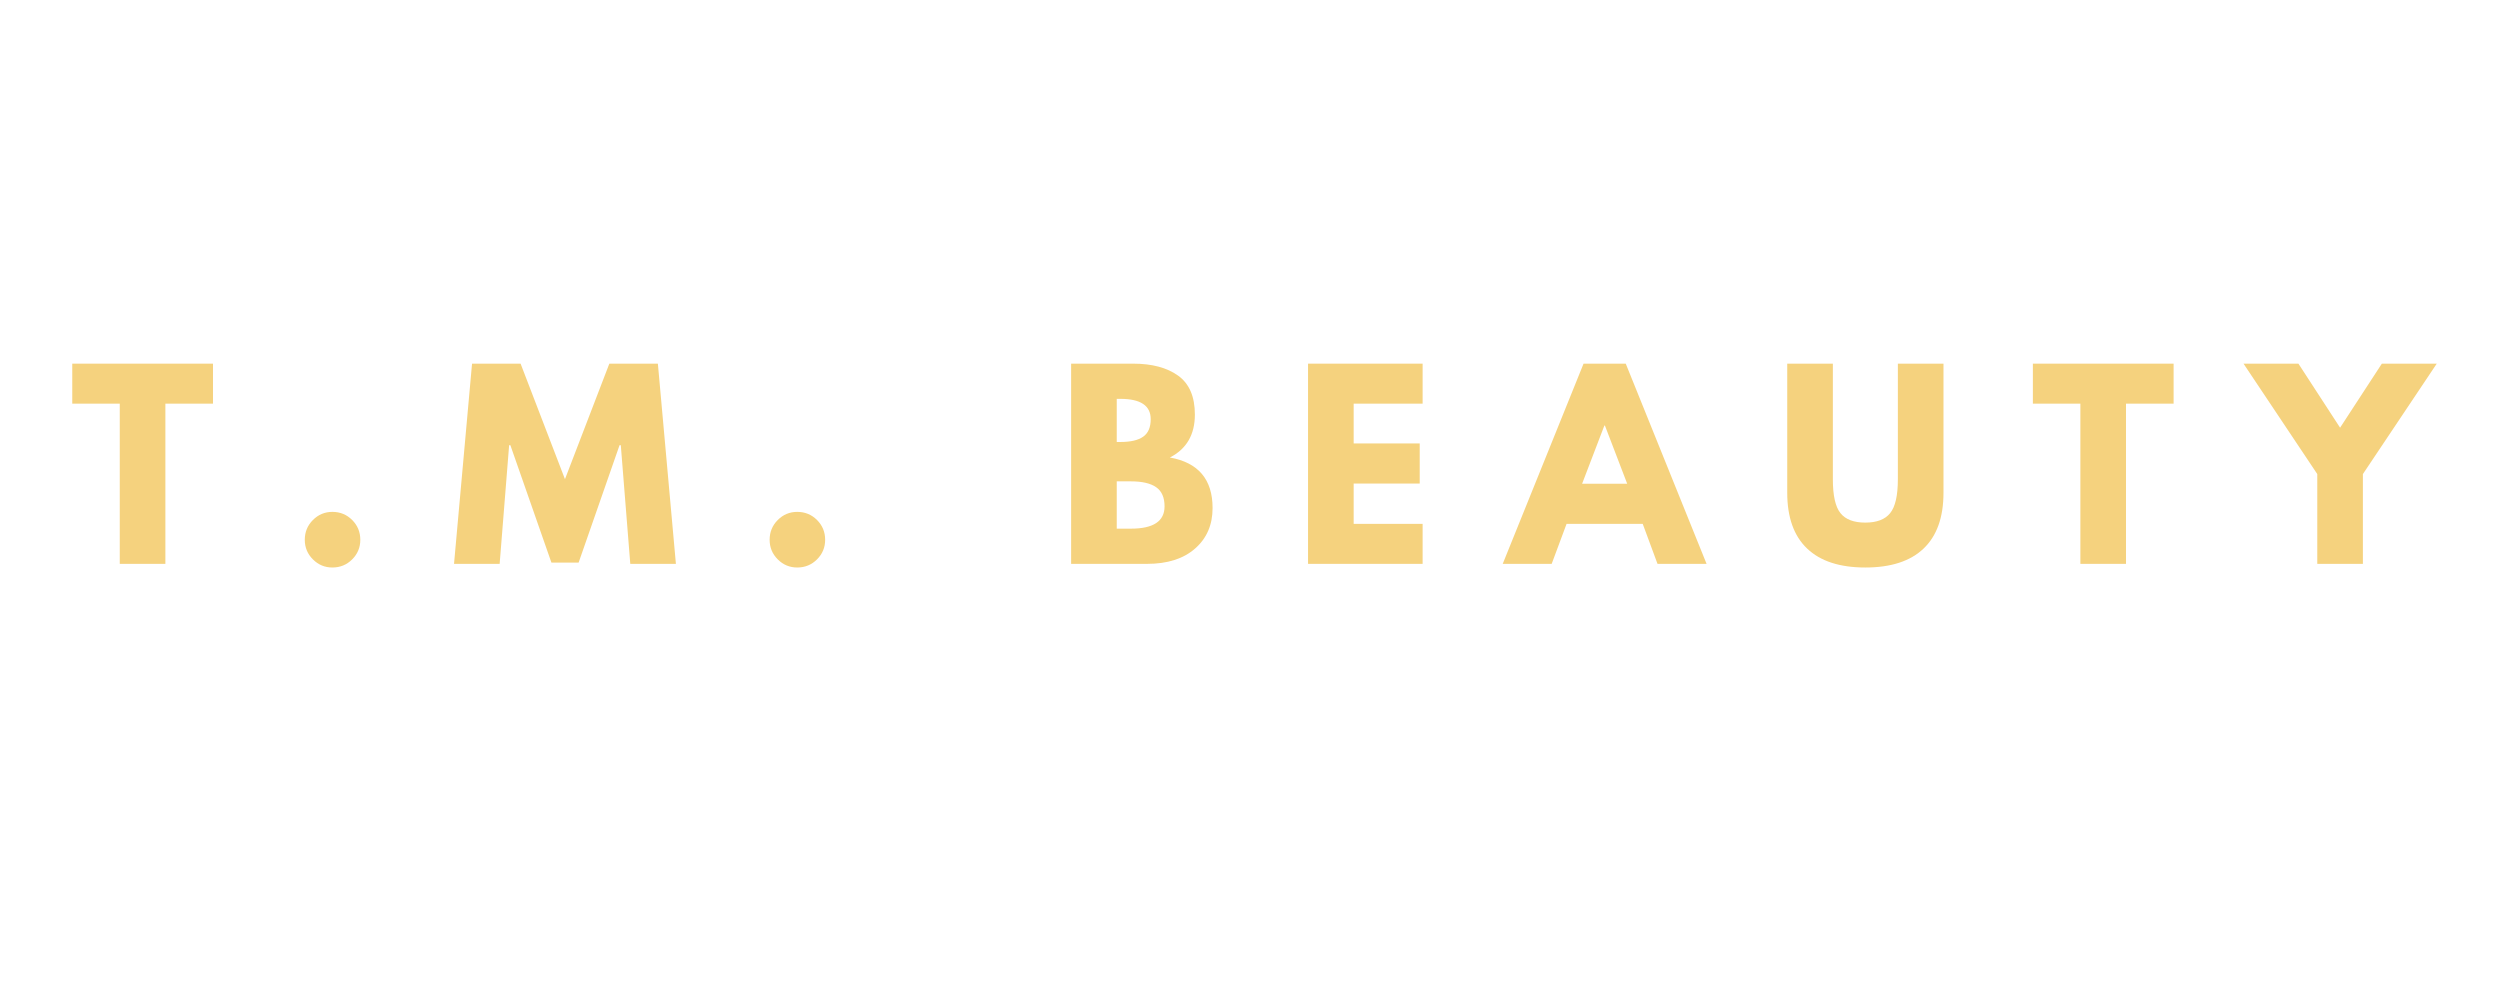 <svg xmlns="http://www.w3.org/2000/svg" xmlns:xlink="http://www.w3.org/1999/xlink" width="500" viewBox="0 0 375 150" height="200" preserveAspectRatio="xMidYMid meet"><defs><g></g></defs><g fill="#f5d27e" fill-opacity="1"><g transform="translate(10.542, 84.579)"><g><path d="M 0.297 -24.031 L 0.297 -30.031 L 21.406 -30.031 L 21.406 -24.031 L 14.266 -24.031 L 14.266 0 L 7.422 0 L 7.422 -24.031 Z M 0.297 -24.031 "></path></g></g></g><g fill="#f5d27e" fill-opacity="1"><g transform="translate(43.53, 84.579)"><g><path d="M 6.328 -7.797 C 7.492 -7.797 8.484 -7.391 9.297 -6.578 C 10.109 -5.766 10.516 -4.773 10.516 -3.609 C 10.516 -2.461 10.109 -1.484 9.297 -0.672 C 8.484 0.141 7.492 0.547 6.328 0.547 C 5.191 0.547 4.219 0.141 3.406 -0.672 C 2.594 -1.484 2.188 -2.461 2.188 -3.609 C 2.188 -4.773 2.594 -5.766 3.406 -6.578 C 4.219 -7.391 5.191 -7.797 6.328 -7.797 Z M 6.328 -7.797 "></path></g></g></g><g fill="#f5d27e" fill-opacity="1"><g transform="translate(67.526, 84.579)"><g><path d="M 27.016 0 L 25.594 -17.797 L 25.406 -17.797 L 19.266 -0.188 L 15.188 -0.188 L 9.031 -17.797 L 8.844 -17.797 L 7.422 0 L 0.578 0 L 3.281 -30.031 L 10.562 -30.031 L 17.219 -12.703 L 23.875 -30.031 L 31.156 -30.031 L 33.859 0 Z M 27.016 0 "></path></g></g></g><g fill="#f5d27e" fill-opacity="1"><g transform="translate(113.257, 84.579)"><g><path d="M 6.328 -7.797 C 7.492 -7.797 8.484 -7.391 9.297 -6.578 C 10.109 -5.766 10.516 -4.773 10.516 -3.609 C 10.516 -2.461 10.109 -1.484 9.297 -0.672 C 8.484 0.141 7.492 0.547 6.328 0.547 C 5.191 0.547 4.219 0.141 3.406 -0.672 C 2.594 -1.484 2.188 -2.461 2.188 -3.609 C 2.188 -4.773 2.594 -5.766 3.406 -6.578 C 4.219 -7.391 5.191 -7.797 6.328 -7.797 Z M 6.328 -7.797 "></path></g></g></g><g fill="#f5d27e" fill-opacity="1"><g transform="translate(137.253, 84.579)"><g></g></g></g><g fill="#f5d27e" fill-opacity="1"><g transform="translate(158.481, 84.579)"><g><path d="M 2.188 -30.031 L 11.5 -30.031 C 14.32 -30.031 16.566 -29.43 18.234 -28.234 C 19.91 -27.035 20.75 -25.086 20.75 -22.391 C 20.75 -19.379 19.5 -17.234 17 -15.953 C 21.27 -15.191 23.406 -12.664 23.406 -8.375 C 23.406 -5.852 22.531 -3.828 20.781 -2.297 C 19.039 -0.766 16.641 0 13.578 0 L 2.188 0 Z M 9.031 -18.281 L 9.578 -18.281 C 11.109 -18.281 12.25 -18.547 13 -19.078 C 13.75 -19.609 14.125 -20.484 14.125 -21.703 C 14.125 -23.734 12.609 -24.75 9.578 -24.75 L 9.031 -24.75 Z M 9.031 -5.281 L 11.172 -5.281 C 14.523 -5.281 16.203 -6.395 16.203 -8.625 C 16.203 -9.957 15.781 -10.914 14.938 -11.5 C 14.102 -12.082 12.848 -12.375 11.172 -12.375 L 9.031 -12.375 Z M 9.031 -5.281 "></path></g></g></g><g fill="#f5d27e" fill-opacity="1"><g transform="translate(194.018, 84.579)"><g><path d="M 19.375 -30.031 L 19.375 -24.031 L 9.031 -24.031 L 9.031 -18.062 L 18.938 -18.062 L 18.938 -12.047 L 9.031 -12.047 L 9.031 -6 L 19.375 -6 L 19.375 0 L 2.188 0 L 2.188 -30.031 Z M 19.375 -30.031 "></path></g></g></g><g fill="#f5d27e" fill-opacity="1"><g transform="translate(226.424, 84.579)"><g><path d="M 17.438 -30.031 L 29.562 0 L 22.203 0 L 19.984 -6 L 8.562 -6 L 6.328 0 L -1.016 0 L 11.109 -30.031 Z M 17.656 -12.016 L 14.312 -20.75 L 14.234 -20.75 L 10.891 -12.016 Z M 17.656 -12.016 "></path></g></g></g><g fill="#f5d27e" fill-opacity="1"><g transform="translate(266.257, 84.579)"><g><path d="M 25.266 -30.031 L 25.266 -10.672 C 25.266 -6.984 24.27 -4.191 22.281 -2.297 C 20.289 -0.398 17.379 0.547 13.547 0.547 C 9.711 0.547 6.801 -0.398 4.812 -2.297 C 2.82 -4.191 1.828 -6.984 1.828 -10.672 L 1.828 -30.031 L 8.672 -30.031 L 8.672 -12.672 C 8.672 -10.242 9.051 -8.555 9.812 -7.609 C 10.57 -6.66 11.812 -6.188 13.531 -6.188 C 15.258 -6.188 16.504 -6.66 17.266 -7.609 C 18.035 -8.555 18.422 -10.242 18.422 -12.672 L 18.422 -30.031 Z M 25.266 -30.031 "></path></g></g></g><g fill="#f5d27e" fill-opacity="1"><g transform="translate(304.634, 84.579)"><g><path d="M 0.297 -24.031 L 0.297 -30.031 L 21.406 -30.031 L 21.406 -24.031 L 14.266 -24.031 L 14.266 0 L 7.422 0 L 7.422 -24.031 Z M 0.297 -24.031 "></path></g></g></g><g fill="#f5d27e" fill-opacity="1"><g transform="translate(337.622, 84.579)"><g><path d="M -1.094 -30.031 L 7.141 -30.031 L 13.391 -20.422 L 19.656 -30.031 L 27.891 -30.031 L 16.812 -13.469 L 16.812 0 L 9.969 0 L 9.969 -13.469 Z M -1.094 -30.031 "></path></g></g></g></svg>
